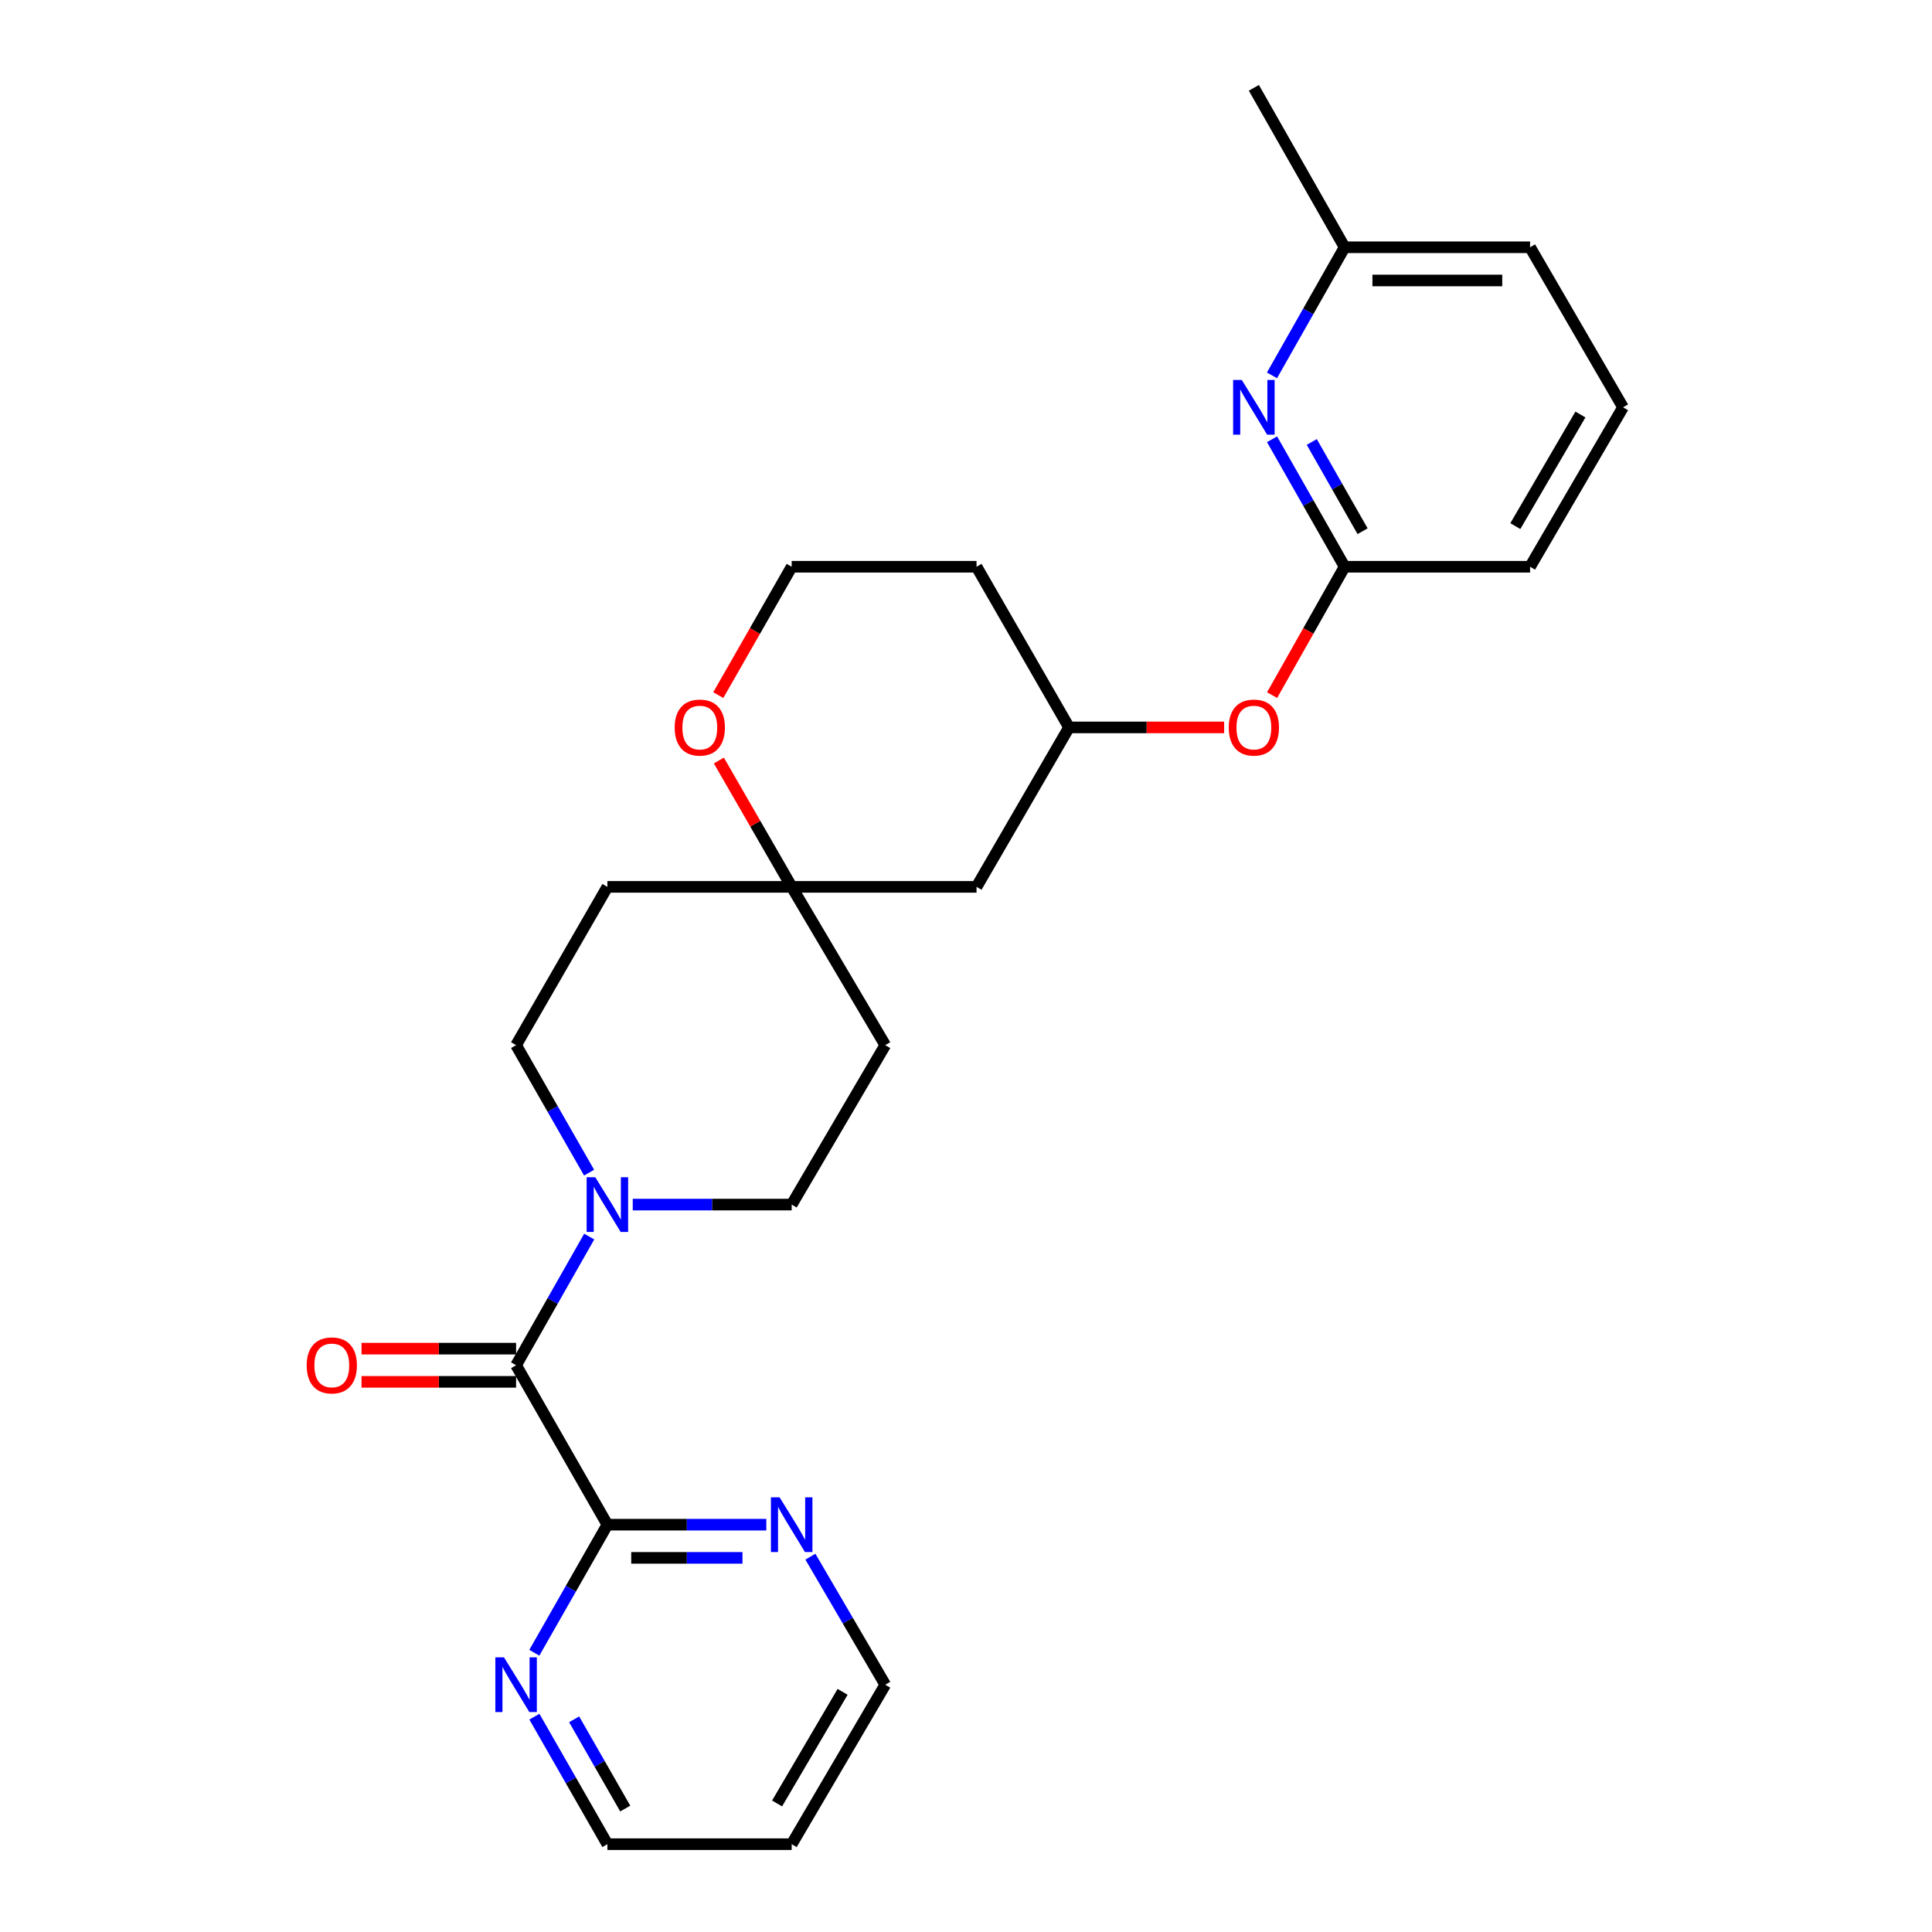 <?xml version='1.0' encoding='iso-8859-1'?>
<svg version='1.1' baseProfile='full'
              xmlns='http://www.w3.org/2000/svg'
                      xmlns:rdkit='http://www.rdkit.org/xml'
                      xmlns:xlink='http://www.w3.org/1999/xlink'
                  xml:space='preserve'
width='1000px' height='1000px' viewBox='0 0 1000 1000'>
<!-- END OF HEADER -->
<rect style='opacity:1.0;fill:#FFFFFF;stroke:none' width='1000' height='1000' x='0' y='0'> </rect>
<path class='bond-0' d='M 267.129,706.649 L 286.052,673.347' style='fill:none;fill-rule:evenodd;stroke:#000000;stroke-width:6px;stroke-linecap:butt;stroke-linejoin:miter;stroke-opacity:1' />
<path class='bond-0' d='M 286.052,673.347 L 304.976,640.046' style='fill:none;fill-rule:evenodd;stroke:#0000FF;stroke-width:6px;stroke-linecap:butt;stroke-linejoin:miter;stroke-opacity:1' />
<path class='bond-1' d='M 267.129,706.649 L 314.381,789.173' style='fill:none;fill-rule:evenodd;stroke:#000000;stroke-width:6px;stroke-linecap:butt;stroke-linejoin:miter;stroke-opacity:1' />
<path class='bond-10' d='M 267.129,698.058 L 227.125,698.058' style='fill:none;fill-rule:evenodd;stroke:#000000;stroke-width:6px;stroke-linecap:butt;stroke-linejoin:miter;stroke-opacity:1' />
<path class='bond-10' d='M 227.125,698.058 L 187.122,698.058' style='fill:none;fill-rule:evenodd;stroke:#FF0000;stroke-width:6px;stroke-linecap:butt;stroke-linejoin:miter;stroke-opacity:1' />
<path class='bond-10' d='M 267.129,715.24 L 227.125,715.24' style='fill:none;fill-rule:evenodd;stroke:#000000;stroke-width:6px;stroke-linecap:butt;stroke-linejoin:miter;stroke-opacity:1' />
<path class='bond-10' d='M 227.125,715.24 L 187.122,715.24' style='fill:none;fill-rule:evenodd;stroke:#FF0000;stroke-width:6px;stroke-linecap:butt;stroke-linejoin:miter;stroke-opacity:1' />
<path class='bond-7' d='M 327.506,623.495 L 368.639,623.495' style='fill:none;fill-rule:evenodd;stroke:#0000FF;stroke-width:6px;stroke-linecap:butt;stroke-linejoin:miter;stroke-opacity:1' />
<path class='bond-7' d='M 368.639,623.495 L 409.773,623.495' style='fill:none;fill-rule:evenodd;stroke:#000000;stroke-width:6px;stroke-linecap:butt;stroke-linejoin:miter;stroke-opacity:1' />
<path class='bond-8' d='M 304.913,606.957 L 286.021,573.959' style='fill:none;fill-rule:evenodd;stroke:#0000FF;stroke-width:6px;stroke-linecap:butt;stroke-linejoin:miter;stroke-opacity:1' />
<path class='bond-8' d='M 286.021,573.959 L 267.129,540.961' style='fill:none;fill-rule:evenodd;stroke:#000000;stroke-width:6px;stroke-linecap:butt;stroke-linejoin:miter;stroke-opacity:1' />
<path class='bond-5' d='M 314.381,789.173 L 355.514,789.173' style='fill:none;fill-rule:evenodd;stroke:#000000;stroke-width:6px;stroke-linecap:butt;stroke-linejoin:miter;stroke-opacity:1' />
<path class='bond-5' d='M 355.514,789.173 L 396.648,789.173' style='fill:none;fill-rule:evenodd;stroke:#0000FF;stroke-width:6px;stroke-linecap:butt;stroke-linejoin:miter;stroke-opacity:1' />
<path class='bond-5' d='M 326.721,806.355 L 355.514,806.355' style='fill:none;fill-rule:evenodd;stroke:#000000;stroke-width:6px;stroke-linecap:butt;stroke-linejoin:miter;stroke-opacity:1' />
<path class='bond-5' d='M 355.514,806.355 L 384.308,806.355' style='fill:none;fill-rule:evenodd;stroke:#0000FF;stroke-width:6px;stroke-linecap:butt;stroke-linejoin:miter;stroke-opacity:1' />
<path class='bond-6' d='M 314.381,789.173 L 295.473,822.32' style='fill:none;fill-rule:evenodd;stroke:#000000;stroke-width:6px;stroke-linecap:butt;stroke-linejoin:miter;stroke-opacity:1' />
<path class='bond-6' d='M 295.473,822.32 L 276.566,855.468' style='fill:none;fill-rule:evenodd;stroke:#0000FF;stroke-width:6px;stroke-linecap:butt;stroke-linejoin:miter;stroke-opacity:1' />
<path class='bond-2' d='M 658.411,227.361 L 677.189,260.356' style='fill:none;fill-rule:evenodd;stroke:#0000FF;stroke-width:6px;stroke-linecap:butt;stroke-linejoin:miter;stroke-opacity:1' />
<path class='bond-2' d='M 677.189,260.356 L 695.967,293.351' style='fill:none;fill-rule:evenodd;stroke:#000000;stroke-width:6px;stroke-linecap:butt;stroke-linejoin:miter;stroke-opacity:1' />
<path class='bond-2' d='M 678.978,228.761 L 692.123,251.857' style='fill:none;fill-rule:evenodd;stroke:#0000FF;stroke-width:6px;stroke-linecap:butt;stroke-linejoin:miter;stroke-opacity:1' />
<path class='bond-2' d='M 692.123,251.857 L 705.267,274.954' style='fill:none;fill-rule:evenodd;stroke:#000000;stroke-width:6px;stroke-linecap:butt;stroke-linejoin:miter;stroke-opacity:1' />
<path class='bond-16' d='M 658.379,194.286 L 677.173,161.137' style='fill:none;fill-rule:evenodd;stroke:#0000FF;stroke-width:6px;stroke-linecap:butt;stroke-linejoin:miter;stroke-opacity:1' />
<path class='bond-16' d='M 677.173,161.137 L 695.967,127.988' style='fill:none;fill-rule:evenodd;stroke:#000000;stroke-width:6px;stroke-linecap:butt;stroke-linejoin:miter;stroke-opacity:1' />
<path class='bond-3' d='M 409.773,459.039 L 314.381,459.039' style='fill:none;fill-rule:evenodd;stroke:#000000;stroke-width:6px;stroke-linecap:butt;stroke-linejoin:miter;stroke-opacity:1' />
<path class='bond-9' d='M 409.773,459.039 L 390.933,426.343' style='fill:none;fill-rule:evenodd;stroke:#000000;stroke-width:6px;stroke-linecap:butt;stroke-linejoin:miter;stroke-opacity:1' />
<path class='bond-9' d='M 390.933,426.343 L 372.092,393.647' style='fill:none;fill-rule:evenodd;stroke:#FF0000;stroke-width:6px;stroke-linecap:butt;stroke-linejoin:miter;stroke-opacity:1' />
<path class='bond-11' d='M 409.773,459.039 L 505.451,459.039' style='fill:none;fill-rule:evenodd;stroke:#000000;stroke-width:6px;stroke-linecap:butt;stroke-linejoin:miter;stroke-opacity:1' />
<path class='bond-27' d='M 409.773,459.039 L 458.208,540.961' style='fill:none;fill-rule:evenodd;stroke:#000000;stroke-width:6px;stroke-linecap:butt;stroke-linejoin:miter;stroke-opacity:1' />
<path class='bond-4' d='M 695.967,293.351 L 677.203,326.574' style='fill:none;fill-rule:evenodd;stroke:#000000;stroke-width:6px;stroke-linecap:butt;stroke-linejoin:miter;stroke-opacity:1' />
<path class='bond-4' d='M 677.203,326.574 L 658.438,359.798' style='fill:none;fill-rule:evenodd;stroke:#FF0000;stroke-width:6px;stroke-linecap:butt;stroke-linejoin:miter;stroke-opacity:1' />
<path class='bond-20' d='M 695.967,293.351 L 791.96,293.351' style='fill:none;fill-rule:evenodd;stroke:#000000;stroke-width:6px;stroke-linecap:butt;stroke-linejoin:miter;stroke-opacity:1' />
<path class='bond-21' d='M 419.455,805.732 L 438.832,838.872' style='fill:none;fill-rule:evenodd;stroke:#0000FF;stroke-width:6px;stroke-linecap:butt;stroke-linejoin:miter;stroke-opacity:1' />
<path class='bond-21' d='M 438.832,838.872 L 458.208,872.012' style='fill:none;fill-rule:evenodd;stroke:#000000;stroke-width:6px;stroke-linecap:butt;stroke-linejoin:miter;stroke-opacity:1' />
<path class='bond-22' d='M 276.597,888.549 L 295.489,921.547' style='fill:none;fill-rule:evenodd;stroke:#0000FF;stroke-width:6px;stroke-linecap:butt;stroke-linejoin:miter;stroke-opacity:1' />
<path class='bond-22' d='M 295.489,921.547 L 314.381,954.545' style='fill:none;fill-rule:evenodd;stroke:#000000;stroke-width:6px;stroke-linecap:butt;stroke-linejoin:miter;stroke-opacity:1' />
<path class='bond-22' d='M 297.176,889.912 L 310.401,913.01' style='fill:none;fill-rule:evenodd;stroke:#0000FF;stroke-width:6px;stroke-linecap:butt;stroke-linejoin:miter;stroke-opacity:1' />
<path class='bond-22' d='M 310.401,913.01 L 323.625,936.109' style='fill:none;fill-rule:evenodd;stroke:#000000;stroke-width:6px;stroke-linecap:butt;stroke-linejoin:miter;stroke-opacity:1' />
<path class='bond-14' d='M 409.773,623.495 L 458.208,540.961' style='fill:none;fill-rule:evenodd;stroke:#000000;stroke-width:6px;stroke-linecap:butt;stroke-linejoin:miter;stroke-opacity:1' />
<path class='bond-13' d='M 267.129,540.961 L 314.381,459.039' style='fill:none;fill-rule:evenodd;stroke:#000000;stroke-width:6px;stroke-linecap:butt;stroke-linejoin:miter;stroke-opacity:1' />
<path class='bond-17' d='M 371.775,359.79 L 390.774,326.571' style='fill:none;fill-rule:evenodd;stroke:#FF0000;stroke-width:6px;stroke-linecap:butt;stroke-linejoin:miter;stroke-opacity:1' />
<path class='bond-17' d='M 390.774,326.571 L 409.773,293.351' style='fill:none;fill-rule:evenodd;stroke:#000000;stroke-width:6px;stroke-linecap:butt;stroke-linejoin:miter;stroke-opacity:1' />
<path class='bond-15' d='M 505.451,459.039 L 553.323,376.505' style='fill:none;fill-rule:evenodd;stroke:#000000;stroke-width:6px;stroke-linecap:butt;stroke-linejoin:miter;stroke-opacity:1' />
<path class='bond-12' d='M 633.61,376.505 L 593.467,376.505' style='fill:none;fill-rule:evenodd;stroke:#FF0000;stroke-width:6px;stroke-linecap:butt;stroke-linejoin:miter;stroke-opacity:1' />
<path class='bond-12' d='M 593.467,376.505 L 553.323,376.505' style='fill:none;fill-rule:evenodd;stroke:#000000;stroke-width:6px;stroke-linecap:butt;stroke-linejoin:miter;stroke-opacity:1' />
<path class='bond-18' d='M 553.323,376.505 L 505.451,293.351' style='fill:none;fill-rule:evenodd;stroke:#000000;stroke-width:6px;stroke-linecap:butt;stroke-linejoin:miter;stroke-opacity:1' />
<path class='bond-25' d='M 695.967,127.988 L 649.002,45.455' style='fill:none;fill-rule:evenodd;stroke:#000000;stroke-width:6px;stroke-linecap:butt;stroke-linejoin:miter;stroke-opacity:1' />
<path class='bond-29' d='M 695.967,127.988 L 791.96,127.988' style='fill:none;fill-rule:evenodd;stroke:#000000;stroke-width:6px;stroke-linecap:butt;stroke-linejoin:miter;stroke-opacity:1' />
<path class='bond-29' d='M 710.366,145.171 L 777.561,145.171' style='fill:none;fill-rule:evenodd;stroke:#000000;stroke-width:6px;stroke-linecap:butt;stroke-linejoin:miter;stroke-opacity:1' />
<path class='bond-28' d='M 409.773,293.351 L 505.451,293.351' style='fill:none;fill-rule:evenodd;stroke:#000000;stroke-width:6px;stroke-linecap:butt;stroke-linejoin:miter;stroke-opacity:1' />
<path class='bond-19' d='M 409.773,954.545 L 314.381,954.545' style='fill:none;fill-rule:evenodd;stroke:#000000;stroke-width:6px;stroke-linecap:butt;stroke-linejoin:miter;stroke-opacity:1' />
<path class='bond-26' d='M 409.773,954.545 L 458.208,872.012' style='fill:none;fill-rule:evenodd;stroke:#000000;stroke-width:6px;stroke-linecap:butt;stroke-linejoin:miter;stroke-opacity:1' />
<path class='bond-26' d='M 402.219,933.469 L 436.124,875.695' style='fill:none;fill-rule:evenodd;stroke:#000000;stroke-width:6px;stroke-linecap:butt;stroke-linejoin:miter;stroke-opacity:1' />
<path class='bond-23' d='M 791.96,293.351 L 840.081,210.827' style='fill:none;fill-rule:evenodd;stroke:#000000;stroke-width:6px;stroke-linecap:butt;stroke-linejoin:miter;stroke-opacity:1' />
<path class='bond-23' d='M 784.335,272.317 L 818.02,214.55' style='fill:none;fill-rule:evenodd;stroke:#000000;stroke-width:6px;stroke-linecap:butt;stroke-linejoin:miter;stroke-opacity:1' />
<path class='bond-24' d='M 840.081,210.827 L 791.96,127.988' style='fill:none;fill-rule:evenodd;stroke:#000000;stroke-width:6px;stroke-linecap:butt;stroke-linejoin:miter;stroke-opacity:1' />
<path  class='atom-1' d='M 308.121 609.335
L 317.401 624.335
Q 318.321 625.815, 319.801 628.495
Q 321.281 631.175, 321.361 631.335
L 321.361 609.335
L 325.121 609.335
L 325.121 637.655
L 321.241 637.655
L 311.281 621.255
Q 310.121 619.335, 308.881 617.135
Q 307.681 614.935, 307.321 614.255
L 307.321 637.655
L 303.641 637.655
L 303.641 609.335
L 308.121 609.335
' fill='#0000FF'/>
<path  class='atom-3' d='M 642.742 196.667
L 652.022 211.667
Q 652.942 213.147, 654.422 215.827
Q 655.902 218.507, 655.982 218.667
L 655.982 196.667
L 659.742 196.667
L 659.742 224.987
L 655.862 224.987
L 645.902 208.587
Q 644.742 206.667, 643.502 204.467
Q 642.302 202.267, 641.942 201.587
L 641.942 224.987
L 638.262 224.987
L 638.262 196.667
L 642.742 196.667
' fill='#0000FF'/>
<path  class='atom-6' d='M 403.513 775.013
L 412.793 790.013
Q 413.713 791.493, 415.193 794.173
Q 416.673 796.853, 416.753 797.013
L 416.753 775.013
L 420.513 775.013
L 420.513 803.333
L 416.633 803.333
L 406.673 786.933
Q 405.513 785.013, 404.273 782.813
Q 403.073 780.613, 402.713 779.933
L 402.713 803.333
L 399.033 803.333
L 399.033 775.013
L 403.513 775.013
' fill='#0000FF'/>
<path  class='atom-7' d='M 260.869 857.852
L 270.149 872.852
Q 271.069 874.332, 272.549 877.012
Q 274.029 879.692, 274.109 879.852
L 274.109 857.852
L 277.869 857.852
L 277.869 886.172
L 273.989 886.172
L 264.029 869.772
Q 262.869 867.852, 261.629 865.652
Q 260.429 863.452, 260.069 862.772
L 260.069 886.172
L 256.389 886.172
L 256.389 857.852
L 260.869 857.852
' fill='#0000FF'/>
<path  class='atom-10' d='M 349.215 376.585
Q 349.215 369.785, 352.575 365.985
Q 355.935 362.185, 362.215 362.185
Q 368.495 362.185, 371.855 365.985
Q 375.215 369.785, 375.215 376.585
Q 375.215 383.465, 371.815 387.385
Q 368.415 391.265, 362.215 391.265
Q 355.975 391.265, 352.575 387.385
Q 349.215 383.505, 349.215 376.585
M 362.215 388.065
Q 366.535 388.065, 368.855 385.185
Q 371.215 382.265, 371.215 376.585
Q 371.215 371.025, 368.855 368.225
Q 366.535 365.385, 362.215 365.385
Q 357.895 365.385, 355.535 368.185
Q 353.215 370.985, 353.215 376.585
Q 353.215 382.305, 355.535 385.185
Q 357.895 388.065, 362.215 388.065
' fill='#FF0000'/>
<path  class='atom-11' d='M 158.737 706.729
Q 158.737 699.929, 162.097 696.129
Q 165.457 692.329, 171.737 692.329
Q 178.017 692.329, 181.377 696.129
Q 184.737 699.929, 184.737 706.729
Q 184.737 713.609, 181.337 717.529
Q 177.937 721.409, 171.737 721.409
Q 165.497 721.409, 162.097 717.529
Q 158.737 713.649, 158.737 706.729
M 171.737 718.209
Q 176.057 718.209, 178.377 715.329
Q 180.737 712.409, 180.737 706.729
Q 180.737 701.169, 178.377 698.369
Q 176.057 695.529, 171.737 695.529
Q 167.417 695.529, 165.057 698.329
Q 162.737 701.129, 162.737 706.729
Q 162.737 712.449, 165.057 715.329
Q 167.417 718.209, 171.737 718.209
' fill='#FF0000'/>
<path  class='atom-13' d='M 636.002 376.585
Q 636.002 369.785, 639.362 365.985
Q 642.722 362.185, 649.002 362.185
Q 655.282 362.185, 658.642 365.985
Q 662.002 369.785, 662.002 376.585
Q 662.002 383.465, 658.602 387.385
Q 655.202 391.265, 649.002 391.265
Q 642.762 391.265, 639.362 387.385
Q 636.002 383.505, 636.002 376.585
M 649.002 388.065
Q 653.322 388.065, 655.642 385.185
Q 658.002 382.265, 658.002 376.585
Q 658.002 371.025, 655.642 368.225
Q 653.322 365.385, 649.002 365.385
Q 644.682 365.385, 642.322 368.185
Q 640.002 370.985, 640.002 376.585
Q 640.002 382.305, 642.322 385.185
Q 644.682 388.065, 649.002 388.065
' fill='#FF0000'/>
</svg>
